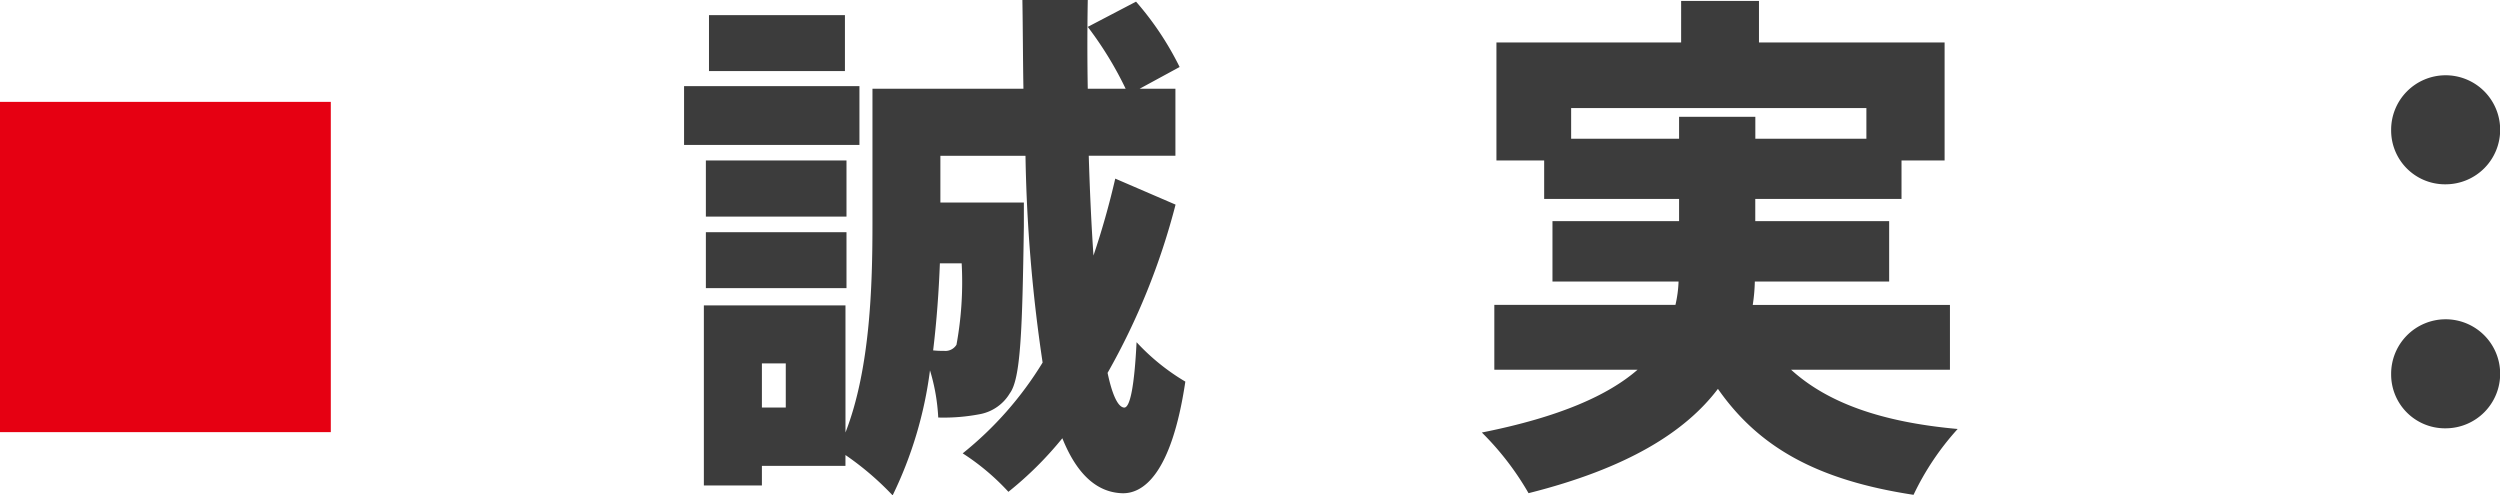<svg id="section-hero-elements-list-Integrity.svg" xmlns="http://www.w3.org/2000/svg" width="211.969" height="42" viewBox="0 0 211.969 42">
  <defs>
    <style>
      .cls-1 {
        fill: #3c3c3c;
      }

      .cls-1, .cls-2 {
        fill-rule: evenodd;
      }

      .cls-2 {
        fill: #e60012;
      }
    </style>
  </defs>
  <path id="誠実さ" class="cls-1" d="M147.64,352.281H136.113v4.742H147.64v-4.742Zm1.232,6.023H134v4.982h14.87V358.3h0Zm-1.1,6.3H135.849v4.762h11.923v-4.762Zm-11.923,10.825h11.923V370.69H135.849v4.742Zm21.689-2.1a29.523,29.523,0,0,1-.44,6.9,1.1,1.1,0,0,1-1.056.52,7.925,7.925,0,0,1-.924-0.04c0.308-2.541.484-5.062,0.572-7.383h1.848Zm-14.914,12.225H140.6v-3.742h2.024v3.742h0Zm27.936-19.409c-0.528,2.281-1.143,4.442-1.847,6.523-0.176-2.561-.308-5.422-0.4-8.463h7.348v-5.683H172.63l3.387-1.841a25.658,25.658,0,0,0-3.695-5.542l-4.093,2.14a30.163,30.163,0,0,1,3.211,5.243h-3.211c-0.044-2.421-.044-4.962,0-7.524h-5.543c0.044,2.6.044,5.1,0.088,7.524h-12.8v11.4c0,5.2-.176,12.326-2.288,17.748V376.892H135.679v15.267H140.6V390.5h7.084v-0.92a24.769,24.769,0,0,1,4,3.421,34.086,34.086,0,0,0,3.167-10.6,16.53,16.53,0,0,1,.7,4,16.184,16.184,0,0,0,3.609-.3,3.758,3.758,0,0,0,2.464-1.761c0.923-1.24,1.055-5.382,1.187-14.146v-2.021h-7.078v-3.962h7.216a132.054,132.054,0,0,0,1.452,17.528,29.633,29.633,0,0,1-6.776,7.7A19.75,19.75,0,0,1,161.5,392.7a29.991,29.991,0,0,0,4.574-4.542c1.188,2.961,2.86,4.582,5.059,4.662,1.718,0.06,4.181-1.48,5.369-9.464a18.346,18.346,0,0,1-4.135-3.342c-0.176,3.562-.53,5.583-1.058,5.543s-1.012-1.1-1.4-2.941a58.412,58.412,0,0,0,5.764-14.267Zm38.653-3.381v-2.6h25.034v2.6h-9.416v-1.861h-6.466v1.861h-9.152Zm32.118,19.589v-5.5h-16.72a14.756,14.756,0,0,0,.176-1.98h11.39v-5.123H224.825v-1.881h12.4v-3.261h3.653V354.6H225.139v-3.521h-6.6V354.6H202.879v10.005h4.047v3.261h11.439v1.881H207.63v5.123h10.691a10.159,10.159,0,0,1-.264,1.98H202.7v5.5h12.143c-2.463,2.141-6.556,4-13.2,5.322a24.216,24.216,0,0,1,3.959,5.143c8.359-2.1,13.286-5.183,16.057-8.844,3.476,4.982,8.448,7.743,16.586,8.984a22.9,22.9,0,0,1,3.741-5.583c-6.468-.58-11.043-2.221-14.122-5.022h13.46Zm42.07-15.727a4.622,4.622,0,1,0-4.662-4.582,4.564,4.564,0,0,0,4.545,4.583H283.4Zm0,20.689a4.622,4.622,0,1,0-4.662-4.582,4.563,4.563,0,0,0,4.545,4.583H283.4Z" transform="translate(-76 -351)"/>
  <path id="_" data-name="■" class="cls-2" d="M76,359.639h28.048v28H76v-28Z" transform="translate(-76 -351)"/>
</svg>
